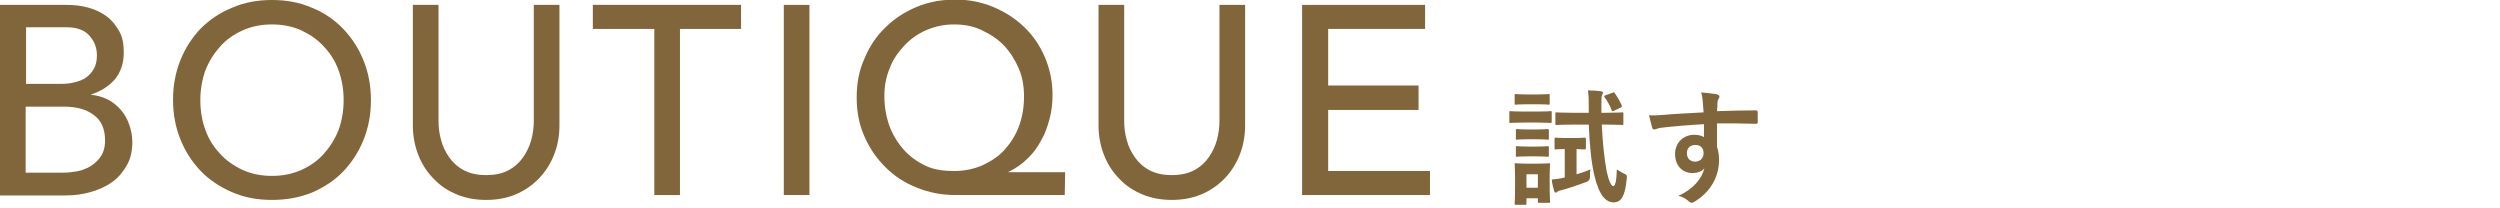 <?xml version="1.0" encoding="utf-8"?>
<!-- Generator: Adobe Illustrator 26.3.1, SVG Export Plug-In . SVG Version: 6.00 Build 0)  -->
<svg version="1.1" id="_イヤー_2" xmlns="http://www.w3.org/2000/svg" xmlns:xlink="http://www.w3.org/1999/xlink" x="0px"
	 y="0px" viewBox="0 0 614 51" style="enable-background:new 0 0 614 51;" xml:space="preserve">
<style type="text/css">
	.st0{fill:#80663A;}
</style>
<g id="_字">
	<g>
		<path class="st0" d="M0,1.2h16.2c2,0,3.9,0.2,5.6,0.7s3.2,1.2,4.5,2.2s2.2,2.2,3,3.6s1.1,3.2,1.1,5.2c0,2.7-0.8,4.9-2.2,6.6
			c-1.5,1.7-3.4,2.9-5.8,3.7v0.1c1.4,0.1,2.7,0.5,4,1.1c1.2,0.6,2.3,1.5,3.2,2.5c0.9,1,1.6,2.2,2.1,3.6c0.5,1.4,0.8,2.8,0.8,4.4
			c0,2.1-0.4,4-1.3,5.6s-2,3-3.5,4.1c-1.5,1.1-3.2,1.9-5.2,2.5s-4.1,0.9-6.4,0.9H0V1.2z M6.3,20.6H15c1.2,0,2.3-0.1,3.4-0.4
			s2-0.6,2.8-1.2s1.4-1.3,1.9-2.2c0.5-0.9,0.7-2,0.7-3.2c0-1.9-0.6-3.4-1.8-4.8c-1.2-1.4-3.1-2.1-5.6-2.1h-10V20.6z M6.3,42.4h9.3
			c1,0,2-0.1,3.2-0.3s2.2-0.6,3.3-1.2c1-0.6,1.9-1.4,2.6-2.4c0.7-1,1.1-2.3,1.1-4c0-2.8-0.9-4.9-2.7-6.2c-1.8-1.4-4.2-2.1-7.3-2.1
			H6.3V42.4L6.3,42.4z"/>
		<path class="st0" d="M66.8,49.1c-3.6,0-6.8-0.6-9.8-1.9s-5.6-3-7.7-5.2c-2.1-2.2-3.8-4.8-5-7.8c-1.2-3-1.8-6.2-1.8-9.7
			s0.6-6.7,1.8-9.7c1.2-3,2.9-5.6,5-7.8C51.4,4.9,54,3.1,57,1.9C60,0.6,63.2,0,66.8,0c3.6,0,6.8,0.6,9.8,1.9c3,1.2,5.6,3,7.7,5.2
			c2.1,2.2,3.8,4.8,5,7.8s1.8,6.2,1.8,9.7s-0.6,6.7-1.8,9.7c-1.2,3-2.9,5.6-5,7.8c-2.1,2.2-4.7,3.9-7.7,5.2
			C73.6,48.5,70.4,49.1,66.8,49.1z M66.8,43.2c2.7,0,5.1-0.5,7.3-1.5c2.2-1,4-2.3,5.5-4c1.5-1.7,2.7-3.6,3.6-5.9
			c0.8-2.3,1.2-4.7,1.2-7.2s-0.4-5-1.2-7.2c-0.8-2.3-2-4.2-3.6-5.9c-1.5-1.7-3.4-3-5.5-4c-2.2-1-4.6-1.5-7.3-1.5s-5.1,0.5-7.3,1.5
			c-2.2,1-4,2.3-5.5,4s-2.7,3.6-3.6,5.9c-0.8,2.3-1.2,4.7-1.2,7.2s0.4,5,1.2,7.2c0.8,2.3,2,4.2,3.6,5.9c1.5,1.7,3.4,3,5.5,4
			C61.7,42.7,64.1,43.2,66.8,43.2z"/>
		<path class="st0" d="M107.7,1.2v28.6c0,1.5,0.2,3,0.6,4.5c0.4,1.6,1.1,3,2,4.3c0.9,1.3,2.1,2.4,3.6,3.2c1.5,0.8,3.3,1.2,5.5,1.2
			s4.1-0.4,5.5-1.2c1.5-0.8,2.7-1.9,3.6-3.2s1.6-2.8,2-4.3s0.6-3.1,0.6-4.5V1.2h6.3v29.6c0,2.7-0.5,5.2-1.4,7.4
			c-0.9,2.2-2.2,4.2-3.8,5.8c-1.6,1.6-3.5,2.9-5.7,3.8c-2.2,0.9-4.6,1.3-7.1,1.3s-4.9-0.4-7.1-1.3s-4.1-2.1-5.7-3.8
			c-1.6-1.6-2.9-3.5-3.8-5.8c-0.9-2.2-1.4-4.7-1.4-7.4V1.2H107.7L107.7,1.2z"/>
		<path class="st0" d="M160.7,7.1h-15.1V1.2h36.4v5.9H167v40.8h-6.3L160.7,7.1L160.7,7.1z"/>
		<path class="st0" d="M192.5,1.2h6.3v46.7h-6.3V1.2z"/>
		<path class="st0" d="M261.5,47.9h-26.9c-3.3,0-6.4-0.6-9.4-1.8s-5.5-2.8-7.7-5s-3.9-4.6-5.2-7.6c-1.3-2.9-1.9-6.1-1.9-9.6
			s0.6-6.6,1.9-9.5c1.2-2.9,2.9-5.5,5.1-7.6c2.2-2.2,4.7-3.8,7.7-5.1c2.9-1.2,6.1-1.8,9.5-1.8s6.4,0.6,9.3,1.8s5.4,2.8,7.6,4.9
			s3.9,4.6,5.1,7.4c1.2,2.8,1.9,5.9,1.9,9.3c0,2-0.2,3.9-0.7,5.8s-1.1,3.7-2.1,5.4c-0.9,1.7-2,3.2-3.4,4.5c-1.3,1.3-2.9,2.4-4.6,3.2
			v0.1h13.9L261.5,47.9L261.5,47.9z M234.3,42c2.6,0,4.9-0.5,7-1.4c2.1-1,4-2.2,5.5-3.9c1.5-1.7,2.7-3.6,3.5-5.8
			c0.8-2.2,1.2-4.6,1.2-7.2s-0.4-4.8-1.3-6.9s-2.1-4-3.6-5.6c-1.5-1.6-3.4-2.8-5.5-3.8S236.8,6,234.3,6s-4.7,0.5-6.8,1.4
			c-2.1,0.9-3.9,2.2-5.4,3.8c-1.5,1.6-2.8,3.4-3.6,5.6c-0.9,2.1-1.3,4.4-1.3,6.8c0,2.5,0.4,4.9,1.2,7.2c0.8,2.2,2,4.2,3.5,5.9
			s3.3,3,5.4,4S231.8,42,234.3,42L234.3,42z"/>
		<path class="st0" d="M276.1,1.2v28.6c0,1.5,0.2,3,0.6,4.5c0.4,1.6,1.1,3,2,4.3s2.1,2.4,3.6,3.2c1.5,0.8,3.3,1.2,5.5,1.2
			s4-0.4,5.5-1.2c1.5-0.8,2.7-1.9,3.6-3.2s1.6-2.8,2-4.3c0.4-1.6,0.6-3.1,0.6-4.5V1.2h6.3v29.6c0,2.7-0.5,5.2-1.4,7.4
			c-0.9,2.2-2.2,4.2-3.8,5.8c-1.6,1.6-3.5,2.9-5.7,3.8c-2.2,0.9-4.6,1.3-7.1,1.3s-4.9-0.4-7.1-1.3s-4.1-2.1-5.7-3.8
			c-1.6-1.6-2.9-3.5-3.8-5.8c-0.9-2.2-1.4-4.7-1.4-7.4V1.2H276.1L276.1,1.2z"/>
		<path class="st0" d="M319.8,1.2H350v5.9h-23.8v13.9h22.2V27h-22.2v15h25v5.9h-31.4L319.8,1.2L319.8,1.2z"/>
		<path class="st0" d="M377.5,27.4c2.4,0,3.1-0.1,3.3-0.1c0.3,0,0.3,0,0.3,0.3v2.2c0,0.3,0,0.4-0.3,0.4c-0.2,0-0.9-0.1-3.3-0.1h-3.2
			c-2.4,0-3.1,0.1-3.3,0.1c-0.3,0-0.3,0-0.3-0.4v-2.2c0-0.3,0-0.3,0.3-0.3c0.2,0,0.9,0.1,3.3,0.1H377.5z M380.6,45
			c0,3.6,0.1,4.3,0.1,4.5c0,0.3,0,0.3-0.3,0.3H378c-0.3,0-0.3,0-0.3-0.3v-0.8h-2.8V50c0,0.3,0,0.3-0.3,0.3h-2.2
			c-0.3,0-0.4,0-0.4-0.3c0-0.2,0.1-0.9,0.1-4.7v-2c0-2-0.1-2.7-0.1-2.9c0-0.3,0-0.3,0.4-0.3c0.2,0,0.8,0.1,2.8,0.1h2.3
			c2,0,2.6-0.1,2.9-0.1c0.3,0,0.3,0,0.3,0.3c0,0.2-0.1,0.9-0.1,2.4L380.6,45L380.6,45z M377.5,23.2c2,0,2.6-0.1,2.8-0.1
			c0.3,0,0.3,0,0.3,0.3v2c0,0.3,0,0.3-0.3,0.3c-0.2,0-0.8-0.1-2.8-0.1h-2.4c-2,0-2.6,0.1-2.8,0.1c-0.3,0-0.3,0-0.3-0.3v-2
			c0-0.3,0-0.3,0.3-0.3c0.2,0,0.8,0.1,2.8,0.1H377.5z M377.4,31.8c1.9,0,2.4-0.1,2.6-0.1c0.3,0,0.4,0,0.4,0.3v2c0,0.3,0,0.3-0.4,0.3
			c-0.2,0-0.7-0.1-2.6-0.1h-2.2c-1.9,0-2.5,0.1-2.6,0.1c-0.3,0-0.3,0-0.3-0.3v-2c0-0.3,0-0.3,0.3-0.3c0.2,0,0.7,0.1,2.6,0.1H377.4z
			 M377.4,36c1.9,0,2.4-0.1,2.6-0.1c0.3,0,0.4,0,0.4,0.3v2c0,0.3,0,0.3-0.4,0.3c-0.2,0-0.7-0.1-2.6-0.1h-2.2c-1.9,0-2.5,0.1-2.6,0.1
			c-0.3,0-0.3,0-0.3-0.3v-2c0-0.3,0-0.3,0.3-0.3c0.2,0,0.7,0.1,2.6,0.1H377.4z M374.9,42.8v3.3h2.8v-3.3H374.9z M386.7,33.9
			c1.7,0,2.2-0.1,2.4-0.1c0.3,0,0.4,0,0.4,0.4v2.1c0,0.3,0,0.4-0.4,0.4c-0.2,0-0.6,0-1.9-0.1v6.2c1.1-0.3,2.3-0.7,3.4-1.2
			c-0.1,0.5-0.1,1.2-0.1,1.8c0,0.7-0.3,1.1-0.9,1.3c-2.2,0.8-4.2,1.5-6.1,2c-0.6,0.1-0.8,0.2-1,0.4c-0.1,0.1-0.3,0.2-0.4,0.2
			c-0.2,0-0.3-0.1-0.4-0.4c-0.2-0.6-0.5-1.8-0.6-2.8c1-0.1,1.9-0.2,2.7-0.4l0.5-0.1v-7c-1.6,0-2,0.1-2.2,0.1c-0.3,0-0.3,0-0.3-0.4
			v-2.1c0-0.3,0-0.4,0.3-0.4c0.2,0,0.7,0.1,2.4,0.1L386.7,33.9L386.7,33.9z M386.4,30.6c-2.9,0-3.9,0.1-4.1,0.1
			c-0.3,0-0.3,0-0.3-0.4v-2.4c0-0.3,0-0.3,0.3-0.3c0.2,0,1.2,0.1,4.1,0.1h3.8v-1.1c0-2.1,0-3-0.2-4.4c1.2,0,2.1,0.1,3.2,0.2
			c0.3,0.1,0.5,0.2,0.5,0.3c0,0.2-0.1,0.4-0.2,0.6c-0.2,0.4-0.2,0.7-0.2,2.4v2h1c2.9,0,3.9-0.1,4.1-0.1c0.3,0,0.3,0,0.3,0.3v2.4
			c0,0.3,0,0.4-0.3,0.4c-0.2,0-1.2-0.1-4.1-0.1h-0.9c0.2,4.4,0.6,8.2,1.2,11.5c0.5,2.3,1.1,3.6,1.6,3.6c0.5,0,0.8-1.1,0.9-4.1
			c0.6,0.4,1.2,0.8,1.7,1c0.9,0.4,0.8,0.5,0.7,1.5c-0.4,4.2-1.4,5.6-3.2,5.6s-3.5-1.5-4.7-6.5c-0.8-3.3-1.2-7.8-1.4-12.6L386.4,30.6
			L386.4,30.6z M396,22.8c0.4-0.2,0.4-0.2,0.6,0.1c0.7,1,1.2,1.9,1.7,3c0.1,0.3,0,0.4-0.4,0.6l-1.5,0.7c-0.4,0.2-0.5,0.2-0.6-0.2
			c-0.5-1.2-1-2.2-1.7-3.1c-0.2-0.3-0.1-0.4,0.2-0.5L396,22.8L396,22.8z"/>
		<path class="st0" d="M418.2,25c-0.1-0.9-0.1-1.3-0.4-2.3c1.4,0.1,2.9,0.3,3.6,0.4c0.5,0.1,0.9,0.3,0.9,0.6c0,0.2-0.1,0.4-0.3,0.7
			c-0.1,0.2-0.2,0.5-0.2,0.9c0,0.4,0,0.8-0.1,2c3.4-0.1,6.5-0.2,9.5-0.2c0.4,0,0.4,0.1,0.5,0.5c0,0.8,0,1.6,0,2.4
			c0,0.3-0.1,0.4-0.5,0.4c-3.2-0.1-6.2-0.1-9.5-0.1c0,1.9,0,3.9,0,5.8c0.3,0.8,0.5,2,0.5,3.1c0,3.6-1.5,7.3-5.5,10
			c-0.5,0.3-0.9,0.6-1.2,0.6s-0.6-0.2-0.9-0.5c-0.7-0.6-1.5-1-2.4-1.2c3.6-1.6,5.8-4.2,6.4-6.8c-0.6,0.9-1.9,1.2-2.9,1.2
			c-2.5,0-4.3-1.8-4.3-4.7s2.2-4.7,4.7-4.7c0.9,0,1.9,0.2,2.4,0.6c0-1.1,0-2.1,0-3.2c-3.9,0.2-8.3,0.6-10.7,0.9
			c-0.7,0.1-1.2,0.4-1.5,0.4c-0.3,0-0.4-0.1-0.5-0.4c-0.2-0.6-0.5-1.9-0.8-3.1c1.1,0.1,2.1,0,3.8-0.1c1.9-0.2,5.9-0.4,9.6-0.6
			C418.3,26.7,418.3,25.9,418.2,25L418.2,25z M414.3,37.6c0,1.4,0.9,2.1,2,2.1s2.1-0.7,2.1-2.1c0-1.3-0.8-2-2-2
			C415.3,35.6,414.3,36.2,414.3,37.6L414.3,37.6z"/>
	</g>
</g>
</svg>
